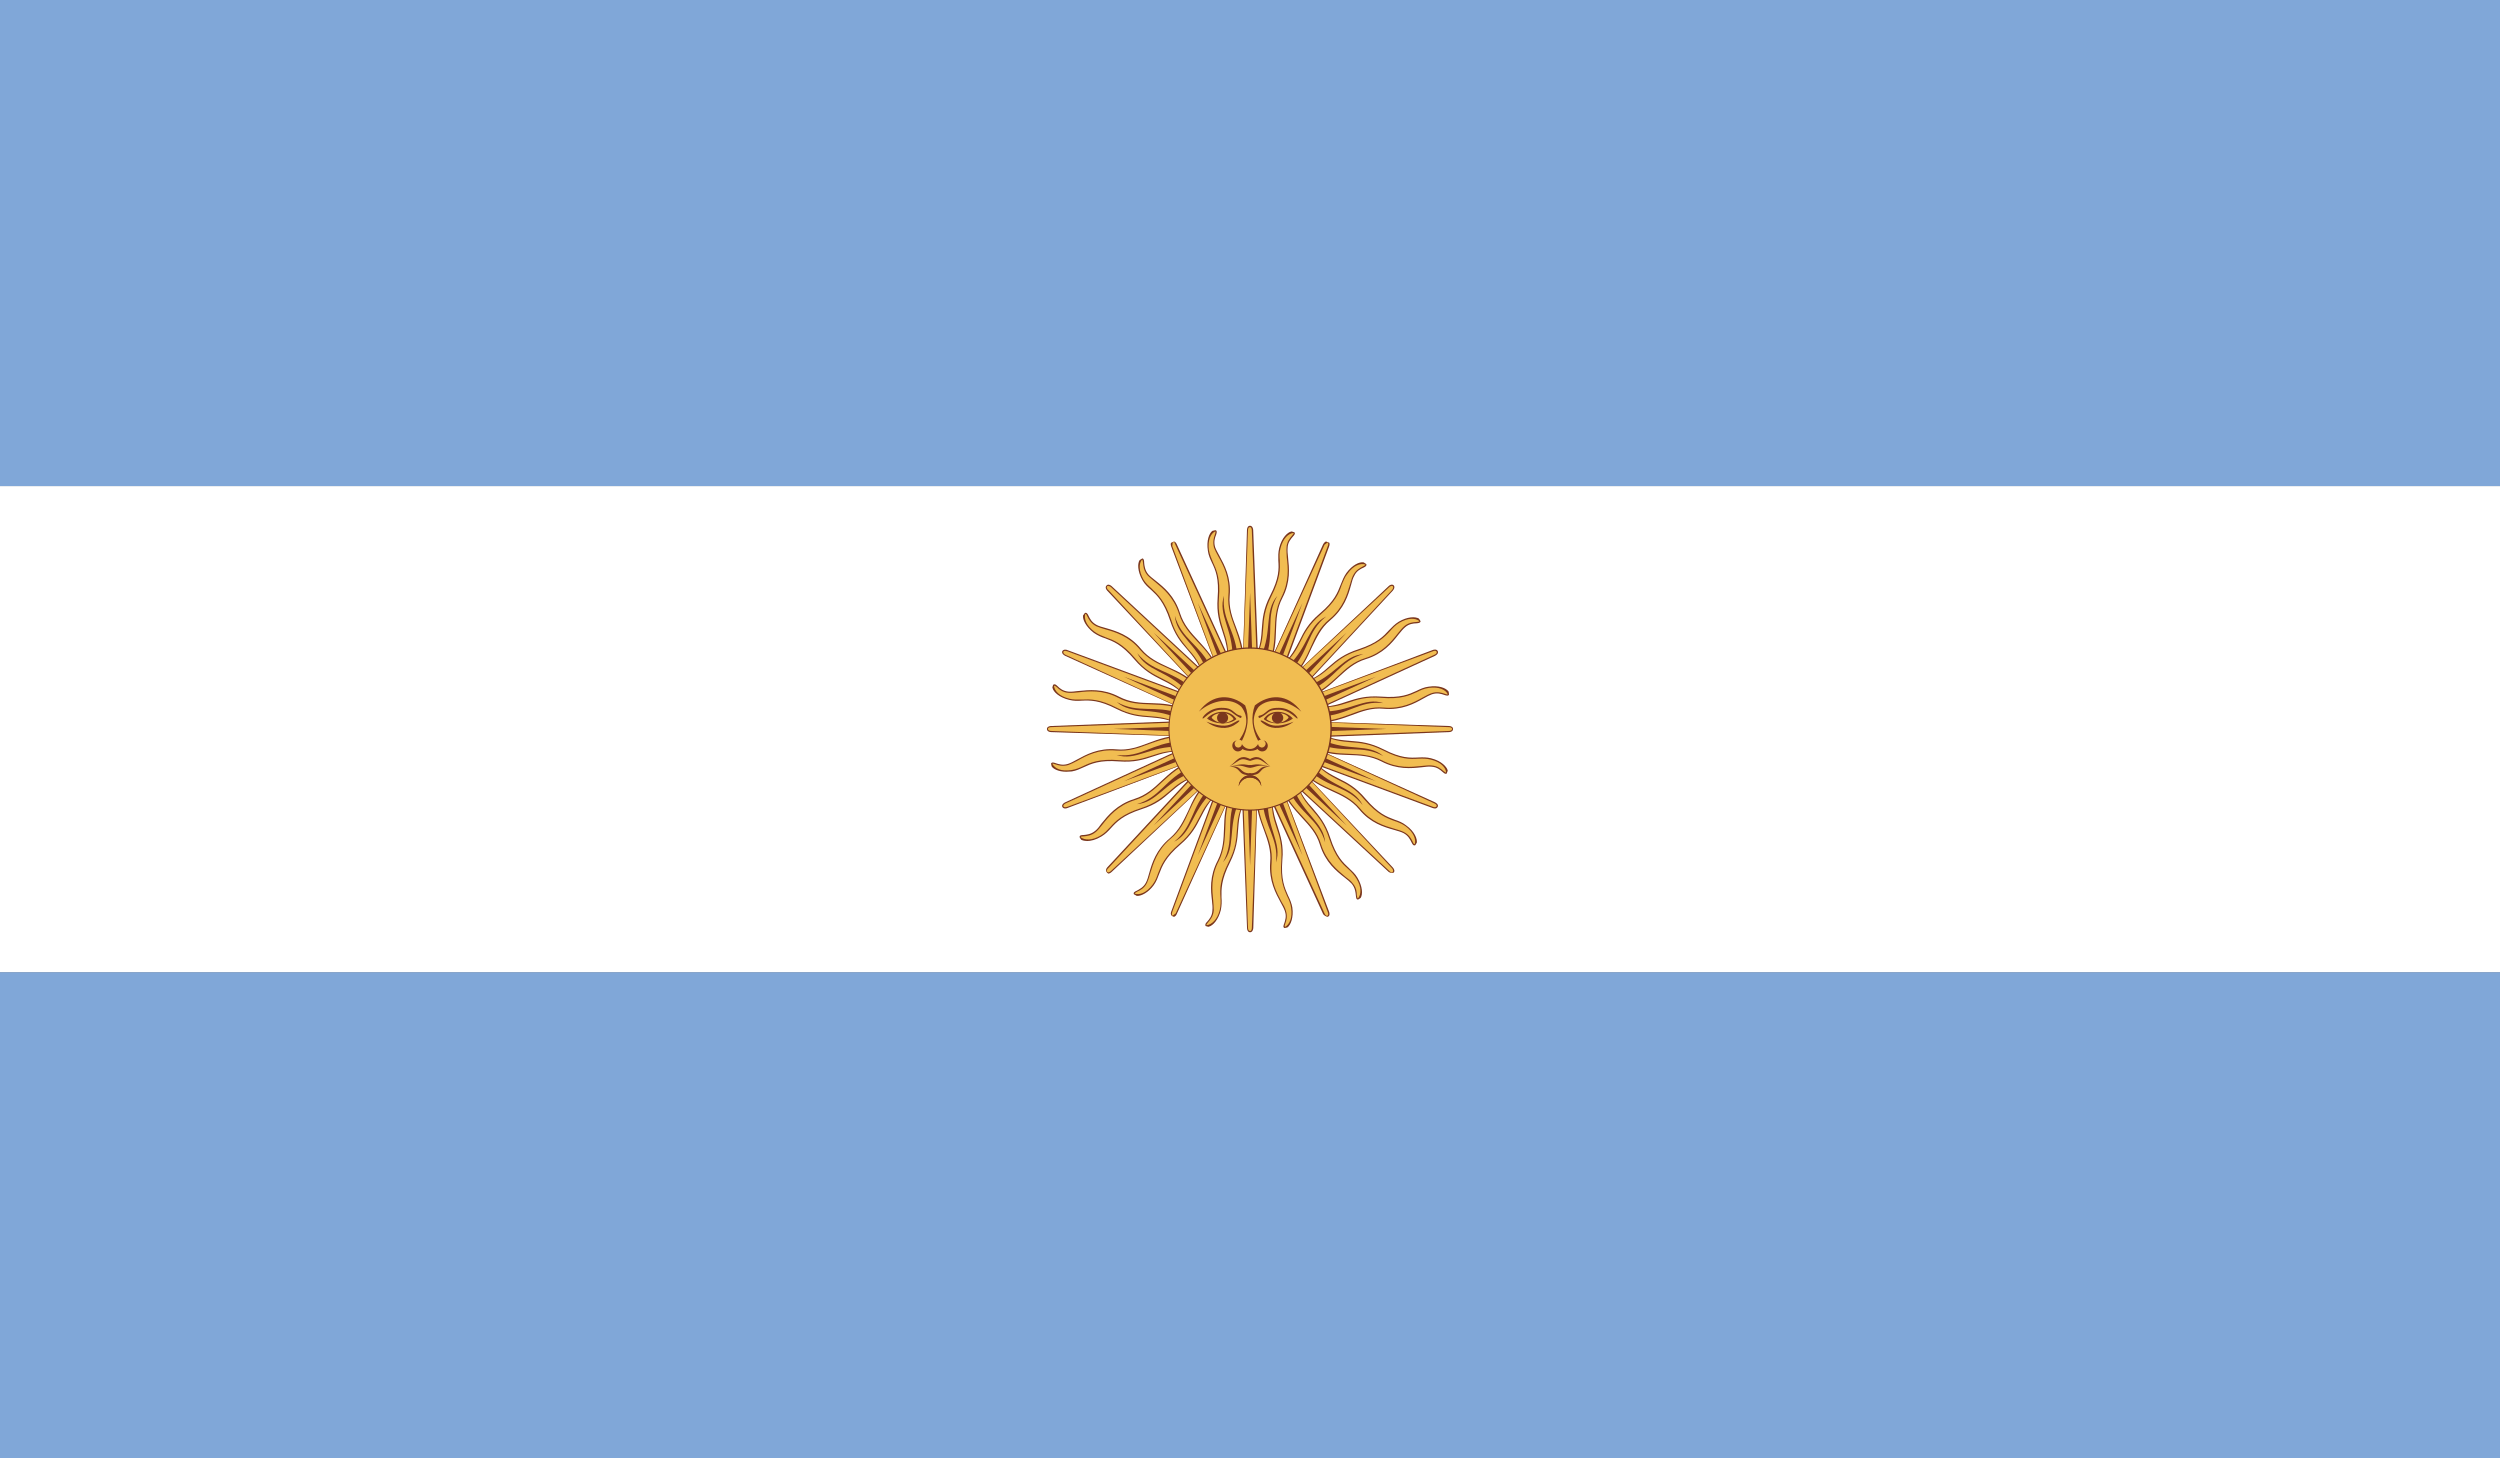 <svg xmlns="http://www.w3.org/2000/svg" xmlns:xlink="http://www.w3.org/1999/xlink" id="uuid-d486f1dd-8a92-4cce-afd8-24645abbd722" viewBox="0 0 76.945 44.883"><rect x="0" y="0" width="76.945" height="44.883" fill="#808080" stroke="none"/><defs><style>.uuid-e08ccaa3-516c-4bbc-850e-317a0c544274{fill:#f1bd51;}.uuid-e08ccaa3-516c-4bbc-850e-317a0c544274,.uuid-3831cead-20c3-40a4-b741-b4dac62c6293,.uuid-ee20e430-9ba0-4f17-a475-0921097133d2,.uuid-1ab6d7e9-6c32-4ff3-a29c-b4cd96229329,.uuid-7384e7f5-5e12-4c4e-bbee-d2d2c03a58dc{stroke-width:0px;}.uuid-3831cead-20c3-40a4-b741-b4dac62c6293{fill:none;}.uuid-ee20e430-9ba0-4f17-a475-0921097133d2{fill:#80a7d8;}.uuid-1ab6d7e9-6c32-4ff3-a29c-b4cd96229329{fill:#fff;}.uuid-7384e7f5-5e12-4c4e-bbee-d2d2c03a58dc{fill:#7a361d;}.uuid-7d5561c5-f142-4f00-97ab-bc0cb18d01c4{clip-path:url(#uuid-81ebbe25-8bbc-46a5-b8c3-d60cd40dd9fd);}.uuid-cf5a1f33-7851-49c8-831d-799b1794f8fb{clip-path:url(#uuid-ab7a890c-8739-4a47-a365-299bf0fa2a5a);}</style><clipPath id="uuid-ab7a890c-8739-4a47-a365-299bf0fa2a5a"><rect class="uuid-3831cead-20c3-40a4-b741-b4dac62c6293" width="76.945" height="44.883"></rect></clipPath><clipPath id="uuid-81ebbe25-8bbc-46a5-b8c3-d60cd40dd9fd"><rect class="uuid-3831cead-20c3-40a4-b741-b4dac62c6293" width="76.945" height="44.883"></rect></clipPath></defs><g id="uuid-87c19a48-b41c-42eb-a76e-209f4e431d7a"><g id="uuid-cb6dfa63-fef4-4fb3-8e75-7ef867e75a80"><g class="uuid-cf5a1f33-7851-49c8-831d-799b1794f8fb"><rect class="uuid-1ab6d7e9-6c32-4ff3-a29c-b4cd96229329" y="14.961" width="76.945" height="14.963"></rect><rect class="uuid-ee20e430-9ba0-4f17-a475-0921097133d2" width="76.945" height="14.961"></rect><rect class="uuid-ee20e430-9ba0-4f17-a475-0921097133d2" y="29.924" width="76.945" height="14.959"></rect><g class="uuid-7d5561c5-f142-4f00-97ab-bc0cb18d01c4"><path class="uuid-e08ccaa3-516c-4bbc-850e-317a0c544274" d="m38.166,22.435l.233,6.126s0,.114.076.114c.071,0,.071-.114.071-.114l.233-6.126h-.614Z"></path><path class="uuid-7384e7f5-5e12-4c4e-bbee-d2d2c03a58dc" d="m38.475,28.693c-.076,0-.094-.09-.094-.132l-.233-6.119.04-.007.224,6.126s0,.094.063.094c.054,0,.054-.094.054-.094l.233-6.126-.188,6.126c0,.042-.027.132-.098.132h0Z"></path><polygon class="uuid-7384e7f5-5e12-4c4e-bbee-d2d2c03a58dc" points="38.323 22.435 38.475 26.642 38.623 22.435 38.323 22.435"></polygon><path class="uuid-e08ccaa3-516c-4bbc-850e-317a0c544274" d="m37.897,24.416c-.349.77-.058,1.399-.399,2.071-.358.671-.139,1.224-.157,1.536-.027.309-.273.396-.215.468.067.07.331-.07.43-.484.103-.41-.139-.645.273-1.469.425-.826.094-1.198.519-1.934l-.452-.188Z"></path><path class="uuid-7384e7f5-5e12-4c4e-bbee-d2d2c03a58dc" d="m37.194,28.525l-.085-.022c-.031-.045,0-.09.049-.139.058-.067.152-.17.157-.345.009-.083,0-.181-.013-.298-.036-.313-.085-.743.179-1.24.17-.336.179-.654.192-.992.009-.338.027-.69.21-1.079l.031.013c-.175.383-.193.732-.202,1.068-.013.338-.031.667-.197,1.003-.26.486-.206.918-.175,1.227.009.117.018.215.018.302-.018.186-.112.291-.174.365-.045.051-.058.069-.045.089.152-.02.327-.168.403-.475.031-.134.031-.253.022-.381-.018-.258-.022-.544.255-1.093.21-.407.233-.703.251-.988.018-.295.045-.575.26-.949-.184.387-.202.66-.224.949-.018.287-.045.593-.251,1.003-.273.542-.264.826-.26,1.073.009.134.009.253-.022.399-.076.298-.242.475-.367.506l-.013.002h0Z"></path><path class="uuid-7384e7f5-5e12-4c4e-bbee-d2d2c03a58dc" d="m38,24.611c-.278.768.009,1.274-.358,1.928.407-.468.139-1.068.488-1.863l-.13-.065Z"></path><path class="uuid-e08ccaa3-516c-4bbc-850e-317a0c544274" d="m38.779,22.435l-.233-6.115s0-.112-.071-.112c-.076,0-.076.112-.076.112l-.233,6.115h.614Z"></path><path class="uuid-7384e7f5-5e12-4c4e-bbee-d2d2c03a58dc" d="m38.761,22.441l-.233-6.119s0-.099-.054-.099c-.063,0-.063.096-.063.096l-.224,6.121.192-6.121c0-.049.018-.137.094-.137.071,0,.098.087.098.137l.233,6.115-.045.007h0Z"></path><polygon class="uuid-7384e7f5-5e12-4c4e-bbee-d2d2c03a58dc" points="38.623 22.435 38.475 18.241 38.323 22.435 38.623 22.435"></polygon><path class="uuid-e08ccaa3-516c-4bbc-850e-317a0c544274" d="m39.052,20.46c.349-.766.049-1.395.399-2.069.358-.674.134-1.227.152-1.534.027-.307.282-.394.215-.468-.058-.07-.322.074-.43.479-.103.41.148.647-.278,1.473-.421.822-.081,1.193-.506,1.932l.448.186Z"></path><path class="uuid-7384e7f5-5e12-4c4e-bbee-d2d2c03a58dc" d="m39.07,20.469l-.031-.013c.17-.381.179-.728.197-1.064.009-.345.027-.669.202-1.01.246-.486.206-.904.166-1.22,0-.119-.018-.224-.009-.304.009-.19.107-.295.166-.367.049-.054.058-.074.049-.087-.148.011-.322.161-.399.47-.04.141-.031.26-.022.383.009.258.022.542-.26,1.093-.206.407-.233.705-.251.992-.022.293-.04.569-.255.94.175-.385.197-.658.215-.947.022-.289.04-.584.255-1.003.278-.535.269-.822.251-1.075,0-.123-.009-.248.027-.388.081-.331.264-.488.372-.51l.009-.002.085.025c.04.04,0,.085-.045.134-.054.067-.157.17-.161.343-.009.085,0,.186.013.3.031.32.085.748-.174,1.243-.175.331-.184.654-.197.992-.009.338-.027.692-.202,1.077h0Z"></path><path class="uuid-7384e7f5-5e12-4c4e-bbee-d2d2c03a58dc" d="m38.954,20.265c.282-.763-.018-1.274.358-1.923-.407.466-.148,1.066-.497,1.856l.139.067Z"></path><path class="uuid-e08ccaa3-516c-4bbc-850e-317a0c544274" d="m38.475,22.132l-6.122.226s-.116,0-.116.076c0,.083.116.083.116.083l6.122.228v-.614Z"></path><path class="uuid-7384e7f5-5e12-4c4e-bbee-d2d2c03a58dc" d="m38.479,22.728l-6.126-.195c-.04,0-.13-.018-.13-.098,0-.07.09-.09.13-.09l6.122-.231.004.038-6.126.228s-.098,0-.098.054c0,.063.098.063.098.063l6.126.231h0Z"></path><polygon class="uuid-7384e7f5-5e12-4c4e-bbee-d2d2c03a58dc" points="38.475 22.285 34.274 22.435 38.475 22.591 38.475 22.285"></polygon><path class="uuid-e08ccaa3-516c-4bbc-850e-317a0c544274" d="m36.496,21.862c-.766-.354-1.397-.054-2.064-.403-.681-.349-1.231-.13-1.545-.152-.305-.027-.39-.28-.466-.213-.067.06.076.325.484.428.412.105.645-.139,1.469.28.824.428,1.2.09,1.939.513l.184-.452Z"></path><path class="uuid-7384e7f5-5e12-4c4e-bbee-d2d2c03a58dc" d="m36.321,22.294c-.385-.172-.667-.195-.949-.219-.291-.02-.591-.043-1.007-.255-.537-.275-.819-.266-1.07-.255-.134.009-.251.011-.39-.025-.309-.076-.484-.244-.511-.367l-.004-.013.022-.081c.054-.043.094,0,.143.045.058.06.166.152.341.164.071.007.183-.007.291-.02.318-.031.757-.083,1.254.175.336.175.649.19.99.199.341.009.681.025,1.075.202l-.009.038c-.394-.177-.734-.188-1.066-.202-.349-.013-.671-.02-1.012-.202-.483-.253-.913-.206-1.222-.17-.117.013-.219.022-.309.016-.184-.013-.291-.107-.358-.172-.049-.04-.071-.056-.09-.04.018.15.157.316.475.394.13.031.246.029.381.025.251-.011.542-.025,1.088.258.407.21.708.231.99.253.291.022.573.043.949.255h0Z"></path><path class="uuid-7384e7f5-5e12-4c4e-bbee-d2d2c03a58dc" d="m36.303,21.956c-.766-.269-1.272.018-1.93-.349.466.41,1.075.139,1.863.495l.067-.146Z"></path><path class="uuid-e08ccaa3-516c-4bbc-850e-317a0c544274" d="m38.475,22.746l6.121-.228s.112,0,.112-.083c0-.076-.112-.076-.112-.076l-6.121-.226v.614Z"></path><path class="uuid-7384e7f5-5e12-4c4e-bbee-d2d2c03a58dc" d="m38.479,22.768l-.004-.04,6.121-.231s.094,0,.094-.063c0-.054-.094-.054-.094-.054l-6.121-.228,6.121.193c.04,0,.125.02.125.09,0,.081-.085.098-.125.098l-6.117.235h0Z"></path><polygon class="uuid-7384e7f5-5e12-4c4e-bbee-d2d2c03a58dc" points="38.475 22.591 42.675 22.435 38.475 22.285 38.475 22.591"></polygon><path class="uuid-e08ccaa3-516c-4bbc-850e-317a0c544274" d="m40.45,23.017c.775.351,1.406.049,2.078.403.667.354,1.222.13,1.532.157.304.022.39.273.466.208.072-.063-.076-.327-.483-.43-.407-.101-.649.146-1.464-.277-.828-.423-1.205-.085-1.934-.511l-.193.45Z"></path><path class="uuid-7384e7f5-5e12-4c4e-bbee-d2d2c03a58dc" d="m44.498,23.816c-.031,0-.067-.027-.099-.058-.067-.06-.166-.15-.34-.161-.085-.009-.184.002-.3.018-.322.034-.748.078-1.24-.179-.34-.175-.654-.186-.999-.199-.341-.009-.69-.025-1.079-.204l.018-.034c.381.174.721.188,1.061.202.345.013.667.027,1.016.202.484.255.905.206,1.214.172.125-.011.224-.025.309-.016.184.013.291.105.363.168.058.049.076.054.085.047-.009-.148-.157-.318-.466-.394-.139-.036-.255-.034-.381-.029-.26.016-.542.029-1.093-.255-.412-.208-.703-.231-.985-.251-.295-.025-.573-.045-.949-.262.381.179.654.197.949.222.282.022.582.047,1.003.26.533.275.815.262,1.075.248.125-.005.246-.011.39.027.322.081.479.266.506.369v.011l-.027.081c-.005.013-.013.016-.031.016h0Z"></path><path class="uuid-7384e7f5-5e12-4c4e-bbee-d2d2c03a58dc" d="m40.642,22.918c.77.278,1.281-.009,1.934.354-.466-.405-1.07-.137-1.863-.492l-.071.139Z"></path><path class="uuid-e08ccaa3-516c-4bbc-850e-317a0c544274" d="m38.255,22.222l-4.165,4.491s-.076.081-.022.137c.049.049.13-.031.13-.031l4.491-4.165-.434-.432Z"></path><path class="uuid-7384e7f5-5e12-4c4e-bbee-d2d2c03a58dc" d="m34.109,26.888c-.107-.078-.058-.159-.031-.19l4.165-4.487.031.025-4.165,4.489c-.009,0-.067.069-.031.107.04.047.117-.027.117-.027l4.487-4.16-4.465,4.189s-.049.052-.107.054h0Z"></path><polygon class="uuid-7384e7f5-5e12-4c4e-bbee-d2d2c03a58dc" points="38.363 22.329 35.506 25.408 38.587 22.547 38.363 22.329"></polygon><path class="uuid-e08ccaa3-516c-4bbc-850e-317a0c544274" d="m36.666,23.429c-.797.293-1.03.956-1.742,1.18-.73.231-.963.772-1.196.976-.233.202-.475.083-.483.181,0,.092.282.177.649-.04.354-.212.345-.557,1.227-.84.891-.284.909-.784,1.733-1.001l-.188-.457Z"></path><path class="uuid-7384e7f5-5e12-4c4e-bbee-d2d2c03a58dc" d="m33.451,25.883c-.072,0-.134-.016-.175-.038l-.049-.078c0-.063.058-.065.125-.067.089-.009.224-.018.358-.13.067-.052.125-.13.188-.219.202-.248.475-.591,1.016-.761.358-.112.596-.327.838-.557.251-.233.51-.47.909-.616l.013.034c-.39.145-.645.381-.895.609-.251.235-.484.454-.855.567-.524.166-.801.506-.99.748-.076.094-.134.17-.197.224-.143.123-.287.134-.385.143-.058,0-.09.002-.09.027.125.094.349.105.614-.054.125-.074.202-.161.291-.255.166-.183.367-.401.954-.589.434-.141.658-.336.873-.517.224-.195.434-.376.86-.488-.403.148-.609.323-.833.515-.215.188-.439.383-.891.526-.573.186-.766.394-.936.58-.085.094-.17.183-.295.258-.17.103-.323.141-.448.141h0Z"></path><path class="uuid-7384e7f5-5e12-4c4e-bbee-d2d2c03a58dc" d="m36.594,23.637c-.734.347-.891.909-1.603,1.113.614-.045.847-.658,1.661-.965l-.058-.148Z"></path><path class="uuid-e08ccaa3-516c-4bbc-850e-317a0c544274" d="m38.69,22.654l4.165-4.485s.081-.083.031-.139c-.058-.054-.139.025-.139.025l-4.491,4.167.434.432Z"></path><path class="uuid-7384e7f5-5e12-4c4e-bbee-d2d2c03a58dc" d="m38.703,22.668l-.022-.018,4.165-4.494c0-.002.058-.07.022-.112-.04-.036-.107.025-.107.025l-4.496,4.167,4.473-4.194c.022-.029.107-.076.157-.025.049.056,0,.13-.027.161l-4.165,4.489h0Z"></path><polygon class="uuid-7384e7f5-5e12-4c4e-bbee-d2d2c03a58dc" points="38.587 22.547 41.448 19.47 38.363 22.329 38.587 22.547"></polygon><path class="uuid-e08ccaa3-516c-4bbc-850e-317a0c544274" d="m40.284,21.45c.788-.295,1.021-.954,1.746-1.18.721-.226.963-.774,1.196-.976.233-.2.475-.081.475-.179.009-.094-.273-.181-.64.038-.367.217-.358.555-1.236.842-.882.284-.909.786-1.724,1.008l.184.448Z"></path><path class="uuid-7384e7f5-5e12-4c4e-bbee-d2d2c03a58dc" d="m40.284,21.467l-.009-.034c.394-.146.64-.385.891-.611.246-.235.488-.457.864-.571.515-.161.788-.495.981-.743.076-.094.139-.172.206-.231.134-.118.282-.128.376-.134.067-.004.089-.009.089-.029-.116-.094-.34-.107-.613.054-.117.069-.202.161-.282.251-.175.19-.376.401-.958.598-.439.137-.663.325-.882.513-.224.193-.43.376-.847.488.399-.143.609-.325.824-.517.215-.188.448-.378.9-.522.573-.19.761-.401.927-.582.094-.096.175-.184.3-.262.269-.159.506-.161.618-.098l.054.083c-.009.054-.063.058-.13.065-.085.002-.224.011-.349.123-.067.056-.125.132-.202.224-.197.253-.475.593-1.003.754-.367.112-.6.336-.851.564-.246.231-.506.47-.905.618h0Z"></path><path class="uuid-7384e7f5-5e12-4c4e-bbee-d2d2c03a58dc" d="m40.351,21.241c.739-.349.895-.911,1.612-1.108-.613.04-.855.654-1.661.96l.049.148Z"></path><path class="uuid-e08ccaa3-516c-4bbc-850e-317a0c544274" d="m38.69,22.222l-4.491-4.167s-.081-.078-.13-.025c-.054.056.022.139.022.139l4.165,4.485.434-.432Z"></path><path class="uuid-7384e7f5-5e12-4c4e-bbee-d2d2c03a58dc" d="m38.273,22.65l-4.196-4.471c-.027-.031-.076-.105-.018-.159.049-.054.125-.007.157.022l4.487,4.167-.022.027-4.487-4.165s-.076-.063-.117-.027c-.036.043.022.11.031.11l4.165,4.496h0Z"></path><polygon class="uuid-7384e7f5-5e12-4c4e-bbee-d2d2c03a58dc" points="38.587 22.329 35.506 19.47 38.363 22.547 38.587 22.329"></polygon><path class="uuid-e08ccaa3-516c-4bbc-850e-317a0c544274" d="m37.481,20.634c-.287-.795-.945-1.025-1.178-1.749-.224-.73-.766-.96-.972-1.198-.202-.233-.085-.472-.184-.479-.094-.007-.175.284.031.645.224.361.564.354.851,1.236.282.88.779.909,1.003,1.731l.448-.186Z"></path><path class="uuid-7384e7f5-5e12-4c4e-bbee-d2d2c03a58dc" d="m37.051,20.814c-.152-.401-.323-.607-.515-.831-.193-.217-.381-.448-.524-.887-.192-.58-.399-.77-.582-.94-.098-.085-.193-.168-.264-.293-.166-.289-.152-.528-.094-.618l.085-.058c.049.007.058.065.058.132.009.087.018.224.125.356.054.063.139.128.233.202.246.197.582.466.748,1.003.117.358.331.591.564.842.224.246.466.506.623.904l-.04.013c-.143-.39-.381-.649-.614-.893-.233-.251-.452-.49-.569-.86-.166-.517-.497-.784-.739-.981-.089-.076-.175-.141-.233-.204-.117-.143-.125-.287-.134-.381-.009-.065-.009-.092-.031-.094-.094.117-.107.34.049.618.076.121.166.197.26.284.179.172.399.369.591.954.13.434.331.66.51.88.193.219.376.43.493.851h0Z"></path><path class="uuid-7384e7f5-5e12-4c4e-bbee-d2d2c03a58dc" d="m37.284,20.563c-.358-.737-.922-.891-1.124-1.61.045.614.667.853.967,1.664l.157-.054Z"></path><path class="uuid-e08ccaa3-516c-4bbc-850e-317a0c544274" d="m38.255,22.654l4.491,4.165s.081.081.139.031c.049-.056-.031-.137-.031-.137l-4.165-4.491-.434.432Z"></path><path class="uuid-7384e7f5-5e12-4c4e-bbee-d2d2c03a58dc" d="m42.836,26.863c-.067,0-.099-.029-.099-.031l-4.496-4.16.022-.027,4.496,4.16s.067.074.107.027c.036-.038-.022-.107-.022-.107l-4.165-4.489,4.187,4.462c.036.038.076.112.027.161-.018.004-.031.004-.058.004h0Z"></path><polygon class="uuid-7384e7f5-5e12-4c4e-bbee-d2d2c03a58dc" points="38.363 22.547 41.448 25.408 38.587 22.329 38.363 22.547"></polygon><path class="uuid-e08ccaa3-516c-4bbc-850e-317a0c544274" d="m39.46,24.251c.3.79.958,1.019,1.182,1.746.224.723.77.96.972,1.191.21.237.085.477.184.484.089.002.184-.28-.036-.645-.215-.363-.555-.358-.838-1.234-.291-.887-.793-.913-1.007-1.731l-.457.188Z"></path><path class="uuid-7384e7f5-5e12-4c4e-bbee-d2d2c03a58dc" d="m41.797,27.687c-.058,0-.058-.063-.067-.13-.009-.087-.018-.222-.125-.356-.058-.06-.13-.125-.224-.195-.251-.197-.591-.468-.757-1.007-.107-.358-.332-.593-.564-.844-.224-.248-.466-.504-.618-.9l.036-.016c.152.392.381.645.613.891.233.255.461.49.569.86.166.524.506.79.743.99.094.072.179.132.228.202.121.139.13.282.13.374.009.074.018.094.036.094.098-.119.117-.34-.049-.611-.076-.121-.157-.204-.251-.291-.193-.17-.399-.367-.591-.949-.139-.437-.331-.66-.524-.882-.188-.222-.372-.432-.479-.849.139.399.313.607.515.828.179.217.381.443.524.891.184.573.399.766.578.934.094.09.188.17.26.295.161.273.166.511.098.62l-.081.052h0Z"></path><path class="uuid-7384e7f5-5e12-4c4e-bbee-d2d2c03a58dc" d="m39.67,24.316c.345.737.914.889,1.115,1.61-.045-.618-.658-.853-.967-1.659l-.148.049Z"></path><path class="uuid-e08ccaa3-516c-4bbc-850e-317a0c544274" d="m38.188,22.321l-2.127,5.745s-.04.105.027.132c.072.031.117-.074.117-.074l2.548-5.566-.564-.237Z"></path><path class="uuid-7384e7f5-5e12-4c4e-bbee-d2d2c03a58dc" d="m36.137,28.218c-.125-.031-.107-.116-.089-.161l2.122-5.743.036.016-2.127,5.741c0,.002-.031.092.013.112l.094-.07,2.553-5.564-2.521,5.584s-.022.063-.081.085h0Z"></path><polygon class="uuid-7384e7f5-5e12-4c4e-bbee-d2d2c03a58dc" points="38.34 22.381 36.867 26.322 38.614 22.497 38.34 22.381"></polygon><path class="uuid-e08ccaa3-516c-4bbc-850e-317a0c544274" d="m37.185,24.047c-.618.576-.582,1.27-1.165,1.758-.582.488-.591,1.084-.734,1.359-.139.275-.403.26-.372.349.031.09.332.058.582-.28.246-.338.117-.654.824-1.254.703-.598.533-1.068,1.205-1.587l-.34-.345Z"></path><path class="uuid-7384e7f5-5e12-4c4e-bbee-d2d2c03a58dc" d="m35.013,27.573c-.013,0-.022,0-.031-.002l-.085-.051c-.022-.054.036-.081.094-.107.081-.047.206-.103.282-.255.04-.078.067-.177.098-.289.085-.302.21-.717.64-1.075.282-.242.417-.537.564-.844.134-.309.282-.625.591-.918l.027.029c-.3.284-.452.6-.591.9-.143.318-.278.611-.573.855-.417.354-.533.761-.627,1.064-.031.118-.063.217-.099.293-.081.166-.215.231-.3.269-.058.031-.081.045-.072.065.148.045.354-.029.546-.284.085-.114.125-.224.166-.343.094-.242.193-.511.658-.911.349-.295.479-.56.614-.817.134-.262.26-.511.6-.773-.313.284-.43.531-.564.786-.134.262-.269.528-.627.833-.457.392-.555.66-.645.893-.045.121-.085.237-.17.354-.17.231-.381.329-.497.329h0Z"></path><path class="uuid-7384e7f5-5e12-4c4e-bbee-d2d2c03a58dc" d="m37.203,24.266c-.551.6-.475,1.18-1.066,1.641.555-.273.537-.936,1.164-1.525l-.098-.117Z"></path><path class="uuid-e08ccaa3-516c-4bbc-850e-317a0c544274" d="m38.752,22.558l2.14-5.743s.04-.103-.036-.132c-.067-.031-.107.074-.107.074l-2.561,5.564.564.237Z"></path><path class="uuid-7384e7f5-5e12-4c4e-bbee-d2d2c03a58dc" d="m38.779,22.56l-.04-.011,2.127-5.743s.04-.085-.009-.107l-.089.065-2.561,5.566,2.517-5.58s.036-.065.085-.085l.107.042c.018.049-.009.11-.009.114l-2.127,5.739h0Z"></path><polygon class="uuid-7384e7f5-5e12-4c4e-bbee-d2d2c03a58dc" points="38.614 22.497 40.087 18.559 38.34 22.381 38.614 22.497"></polygon><path class="uuid-e08ccaa3-516c-4bbc-850e-317a0c544274" d="m39.769,20.834c.614-.578.582-1.274,1.164-1.758.582-.486.587-1.083.721-1.361.152-.275.416-.255.385-.347-.045-.092-.331-.06-.582.275-.26.341-.116.654-.824,1.254s-.542,1.073-1.214,1.59l.349.347Z"></path><path class="uuid-7384e7f5-5e12-4c4e-bbee-d2d2c03a58dc" d="m39.778,20.85l-.027-.027c.309-.287.452-.6.591-.909.139-.313.273-.607.573-.853.425-.349.542-.763.631-1.061.036-.114.058-.215.099-.289.085-.17.219-.233.295-.273.054-.031.089-.045.081-.065-.157-.043-.367.031-.546.284-.094.112-.125.228-.179.343-.081.244-.188.517-.654.916-.341.293-.484.555-.609.813-.13.262-.255.513-.595.772.304-.287.43-.533.564-.79.125-.26.264-.526.614-.824.466-.392.555-.66.649-.895.049-.125.094-.24.174-.356.184-.248.399-.351.533-.327l.081.056c.018.051-.031.078-.09.107-.085.038-.21.096-.282.253-.045.074-.067.17-.099.284-.085.307-.21.723-.64,1.081-.291.24-.416.533-.569.84-.139.311-.282.629-.596.92h0Z"></path><path class="uuid-7384e7f5-5e12-4c4e-bbee-d2d2c03a58dc" d="m39.751,20.617c.551-.6.475-1.182,1.066-1.643-.56.275-.542.931-1.173,1.527l.107.117Z"></path><path class="uuid-e08ccaa3-516c-4bbc-850e-317a0c544274" d="m38.587,22.157l-5.741-2.129s-.103-.045-.134.025c-.022.074.085.117.085.117l5.562,2.553.228-.564Z"></path><path class="uuid-7384e7f5-5e12-4c4e-bbee-d2d2c03a58dc" d="m38.363,22.708l-5.575-2.521c-.045-.022-.117-.071-.094-.143.036-.065.125-.054.161-.034l5.741,2.127-.009.036-5.741-2.129c-.009,0-.094-.036-.117.016-.018.056.067.094.067.094l5.566,2.555h0Z"></path><polygon class="uuid-7384e7f5-5e12-4c4e-bbee-d2d2c03a58dc" points="38.529 22.3 34.588 20.827 38.412 22.582 38.529 22.3"></polygon><path class="uuid-e08ccaa3-516c-4bbc-850e-317a0c544274" d="m36.867,21.149c-.573-.623-1.272-.582-1.76-1.167-.483-.58-1.075-.591-1.357-.728-.273-.141-.255-.405-.349-.376-.09.029-.067.329.282.582.331.253.649.117,1.249.819.605.71,1.07.54,1.594,1.209l.341-.341Z"></path><path class="uuid-7384e7f5-5e12-4c4e-bbee-d2d2c03a58dc" d="m36.536,21.481c-.291-.316-.533-.437-.793-.564-.264-.134-.528-.269-.829-.623-.39-.459-.658-.558-.891-.645-.125-.04-.233-.087-.358-.172-.246-.188-.349-.41-.331-.535l.058-.076c.049-.022.085.027.112.09.04.081.099.204.255.282.067.036.166.063.273.092.309.09.734.21,1.088.645.242.287.533.419.842.562.313.139.631.287.922.6l-.031.027c-.287-.307-.6-.454-.9-.596-.327-.143-.613-.28-.864-.569-.349-.425-.766-.544-1.066-.629-.117-.034-.206-.063-.282-.096-.166-.087-.233-.215-.273-.298-.027-.06-.04-.09-.067-.078-.04.146.031.358.291.549.117.083.224.123.341.168.242.087.515.186.913.656.291.352.56.481.815.611.269.134.515.26.775.6h0Z"></path><path class="uuid-7384e7f5-5e12-4c4e-bbee-d2d2c03a58dc" d="m36.652,21.163c-.604-.542-1.187-.477-1.648-1.059.273.553.931.533,1.532,1.167l.116-.107Z"></path><path class="uuid-e08ccaa3-516c-4bbc-850e-317a0c544274" d="m38.358,22.721l5.741,2.129s.099.047.134-.027c.031-.072-.076-.112-.076-.112l-5.571-2.555-.228.564Z"></path><path class="uuid-7384e7f5-5e12-4c4e-bbee-d2d2c03a58dc" d="m44.166,24.884c-.031,0-.049-.009-.076-.016l-5.741-2.127.013-.034,5.745,2.127s.081.034.107-.018c.027-.049-.067-.089-.067-.089l-5.566-2.555,5.584,2.521c.04.02.117.072.085.137-.018.04-.054.054-.085.054h0Z"></path><polygon class="uuid-7384e7f5-5e12-4c4e-bbee-d2d2c03a58dc" points="38.412 22.582 42.353 24.047 38.529 22.3 38.412 22.582"></polygon><path class="uuid-e08ccaa3-516c-4bbc-850e-317a0c544274" d="m40.078,23.731c.582.62,1.281.582,1.76,1.164.488.584,1.079.591,1.357.728.282.143.255.407.358.376.081-.031.054-.332-.287-.584-.34-.251-.645-.11-1.245-.815-.609-.708-1.079-.539-1.594-1.214l-.349.345Z"></path><path class="uuid-7384e7f5-5e12-4c4e-bbee-d2d2c03a58dc" d="m43.535,26.021c-.045,0-.067-.049-.094-.101-.04-.081-.099-.202-.246-.28-.076-.038-.175-.065-.291-.099-.3-.085-.725-.206-1.075-.636-.237-.287-.542-.423-.846-.562-.309-.143-.631-.291-.913-.598l.022-.027c.282.307.6.448.909.591.313.141.605.276.855.569.349.425.766.542,1.061.629.116.034.21.06.287.099.166.083.233.212.273.295.031.069.04.083.067.076.04-.141-.027-.356-.287-.549-.117-.081-.224-.123-.349-.164-.237-.087-.506-.188-.914-.656-.287-.349-.555-.483-.815-.611-.255-.134-.506-.26-.761-.602.282.313.524.434.788.569.26.128.524.264.824.62.39.459.654.555.896.645.125.043.233.081.349.172.278.199.349.432.331.535l-.049.078c-.005.002-.013.004-.022.004h0Z"></path><path class="uuid-7384e7f5-5e12-4c4e-bbee-d2d2c03a58dc" d="m40.302,23.715c.596.546,1.178.472,1.639,1.066-.278-.555-.931-.542-1.523-1.169l-.117.103Z"></path><path class="uuid-e08ccaa3-516c-4bbc-850e-317a0c544274" d="m38.358,22.157l-5.562,2.555s-.107.04-.085.112c.031.074.134.027.134.027l5.741-2.129-.228-.564Z"></path><path class="uuid-7384e7f5-5e12-4c4e-bbee-d2d2c03a58dc" d="m32.788,24.884c-.036,0-.076-.013-.094-.054-.022-.065.049-.119.094-.137l5.562-2.555.013.034-5.566,2.555s-.085.04-.067.089c.022.054.107.018.117.018l5.741-2.127-5.732,2.161c-.018.007-.045.016-.067.016h0Z"></path><polygon class="uuid-7384e7f5-5e12-4c4e-bbee-d2d2c03a58dc" points="38.412 22.3 34.588 24.047 38.529 22.582 38.412 22.3"></polygon><path class="uuid-e08ccaa3-516c-4bbc-850e-317a0c544274" d="m36.428,22.663c-.847-.031-1.312.488-2.073.421-.752-.067-1.178.345-1.469.443-.3.099-.475-.107-.515-.016-.049.083.193.273.605.21.417-.06.551-.378,1.464-.307.922.076,1.142-.378,1.988-.264v-.488Z"></path><path class="uuid-7384e7f5-5e12-4c4e-bbee-d2d2c03a58dc" d="m32.819,23.753c-.246,0-.399-.09-.448-.159l-.022-.094c.031-.051.081-.031.148-.009.085.029.215.072.372.02.085-.025.175-.076.278-.132.282-.152.654-.363,1.209-.316.376.038.685-.078.999-.197.318-.117.64-.24,1.075-.222v.038c-.408-.018-.748.105-1.066.217-.313.121-.622.231-1.007.202-.537-.049-.923.157-1.196.313-.099.054-.193.099-.273.13-.175.054-.314.013-.399-.018-.076-.027-.094-.027-.098-.013.076.139.264.237.587.188.134-.02.251-.07.358-.121.233-.11.492-.231,1.106-.184.457.04.739-.054,1.017-.143.282-.092.546-.179.972-.123-.443-.022-.685.07-.963.159-.278.092-.56.181-1.026.146-.605-.049-.864.076-1.088.179-.117.054-.224.105-.367.13-.058.002-.117.009-.166.009h0Z"></path><path class="uuid-7384e7f5-5e12-4c4e-bbee-d2d2c03a58dc" d="m36.285,22.824c-.815.043-1.169.504-1.921.412.591.199,1.039-.278,1.912-.251l.009-.161Z"></path><path class="uuid-e08ccaa3-516c-4bbc-850e-317a0c544274" d="m38.587,22.721l5.571-2.553s.107-.043.076-.117c-.036-.07-.134-.025-.134-.025l-5.741,2.129.228.564Z"></path><path class="uuid-7384e7f5-5e12-4c4e-bbee-d2d2c03a58dc" d="m38.596,22.741l-.013-.034,5.566-2.555s.094-.038.067-.094c-.027-.051-.107-.016-.107-.016l-5.745,2.129,5.727-2.163c.045-.02.134-.031.161.034.031.072-.045.121-.085.143l-5.571,2.555h0Z"></path><polygon class="uuid-7384e7f5-5e12-4c4e-bbee-d2d2c03a58dc" points="38.529 22.582 42.353 20.827 38.412 22.3 38.529 22.582"></polygon><path class="uuid-e08ccaa3-516c-4bbc-850e-317a0c544274" d="m40.526,22.215c.837.034,1.312-.49,2.069-.419.757.067,1.182-.349,1.469-.446.3-.092.475.105.519.018.04-.083-.193-.275-.618-.215-.412.067-.537.381-1.46.307-.923-.074-1.142.376-1.979.264v.49Z"></path><path class="uuid-7384e7f5-5e12-4c4e-bbee-d2d2c03a58dc" d="m40.597,22.235h-.071v-.038c.416.013.739-.103,1.057-.222.323-.121.631-.231,1.012-.197.542.047.923-.159,1.196-.313.103-.058.193-.105.273-.132.179-.058.309-.011.403.02.063.025.09.029.09.009-.067-.132-.264-.233-.582-.19-.143.022-.251.07-.358.125-.242.11-.497.231-1.11.181-.452-.038-.743.056-1.008.148-.282.09-.551.175-.972.121.421.02.681-.07.954-.161.273-.087.56-.179,1.026-.146.604.049.864-.072,1.088-.175.117-.058.233-.112.372-.13.318-.049.542.042.618.15l.013.094c-.022.049-.081.031-.148.009-.085-.029-.206-.074-.376-.02-.072.027-.166.072-.264.13-.282.159-.658.365-1.222.316-.372-.036-.671.081-.99.199-.3.11-.605.222-.999.222h0Z"></path><path class="uuid-7384e7f5-5e12-4c4e-bbee-d2d2c03a58dc" d="m40.669,22.05c.81-.036,1.169-.497,1.907-.41-.582-.199-1.039.284-1.903.258l-.004.152Z"></path><path class="uuid-e08ccaa3-516c-4bbc-850e-317a0c544274" d="m38.752,22.321l-2.548-5.564s-.045-.105-.117-.074c-.067.029-.027.132-.027.132l2.127,5.743.564-.237Z"></path><path class="uuid-7384e7f5-5e12-4c4e-bbee-d2d2c03a58dc" d="m38.206,22.549l-2.158-5.727c0-.004-.027-.065-.009-.112l.098-.045c.058.02.081.085.081.085l2.553,5.564-.031.016-2.602-5.647-.045.016-.013.107,2.127,5.743h0Z"></path><polygon class="uuid-7384e7f5-5e12-4c4e-bbee-d2d2c03a58dc" points="38.614 22.381 36.867 18.559 38.34 22.497 38.614 22.381"></polygon><path class="uuid-e08ccaa3-516c-4bbc-850e-317a0c544274" d="m38.255,20.393c.031-.849-.488-1.314-.425-2.069.067-.757-.349-1.184-.448-1.478-.09-.295.107-.466.027-.511-.094-.04-.282.19-.215.607.063.421.381.542.304,1.466-.072.925.376,1.137.269,1.982l.488.002Z"></path><path class="uuid-7384e7f5-5e12-4c4e-bbee-d2d2c03a58dc" d="m38.273,20.393h-.04c.013-.419-.107-.744-.219-1.059-.121-.325-.237-.627-.206-1.012.049-.548-.157-.92-.309-1.193-.058-.107-.107-.197-.134-.271-.049-.181-.005-.316.027-.405.018-.065.027-.09.009-.099-.143.072-.233.271-.193.584.027.141.076.248.125.365.107.233.233.492.184,1.106-.036.457.058.739.143,1.01.09.282.179.544.121.972.018-.423-.067-.683-.157-.961-.09-.275-.184-.56-.148-1.023.049-.604-.067-.862-.175-1.088-.054-.116-.107-.226-.125-.369-.049-.313.04-.537.139-.611l.103-.02c.049.025.031.081.009.148-.036.085-.076.212-.027.376.027.078.081.166.134.269.148.275.363.658.313,1.216-.031.374.076.676.202.996.117.316.237.645.224,1.07h0Z"></path><path class="uuid-7384e7f5-5e12-4c4e-bbee-d2d2c03a58dc" d="m38.09,20.25c-.04-.815-.497-1.173-.417-1.914-.197.584.282,1.041.26,1.907l.157.007Z"></path><path class="uuid-e08ccaa3-516c-4bbc-850e-317a0c544274" d="m38.188,22.558l2.561,5.566s.04.105.107.074c.076-.027.036-.132.036-.132l-2.14-5.745-.564.237Z"></path><path class="uuid-7384e7f5-5e12-4c4e-bbee-d2d2c03a58dc" d="m40.866,28.218c-.107-.022-.143-.085-.143-.085l-2.553-5.568.036-.016,2.561,5.564s.04.094.089.07c.049-.02.009-.11.009-.112l-2.127-5.741,2.167,5.727c.018.045.036.13-.04.161h0Z"></path><polygon class="uuid-7384e7f5-5e12-4c4e-bbee-d2d2c03a58dc" points="38.34 22.497 40.087 26.322 38.614 22.381 38.34 22.497"></polygon><path class="uuid-e08ccaa3-516c-4bbc-850e-317a0c544274" d="m38.699,24.486c-.036.847.488,1.314.421,2.071-.067.752.349,1.178.439,1.48.103.293-.107.466-.013.508.085.043.273-.195.215-.611-.067-.414-.381-.539-.309-1.464.076-.918-.372-1.137-.264-1.977l-.488-.007Z"></path><path class="uuid-7384e7f5-5e12-4c4e-bbee-d2d2c03a58dc" d="m39.536,28.565c-.058-.027-.031-.087-.009-.146.027-.087.076-.215.018-.381-.027-.081-.076-.168-.134-.273-.148-.275-.358-.656-.318-1.214.036-.374-.072-.672-.188-.992-.117-.32-.251-.649-.233-1.075l.04.002c-.013.419.107.746.224,1.059.125.32.233.627.202,1.01-.049.542.157.92.304,1.196.063.103.112.193.134.275.058.177.018.309-.018.403-.022.063-.022.085-.004.099.13-.074.233-.273.183-.593-.018-.137-.067-.244-.125-.36-.099-.231-.224-.49-.175-1.106.031-.457-.058-.734-.152-1.01-.09-.28-.175-.544-.121-.972-.018.423.072.685.161.96.085.276.188.562.143,1.023-.049.605.076.864.174,1.09.058.117.107.226.134.372.04.311-.049.531-.148.611l-.094.02h0Z"></path><path class="uuid-7384e7f5-5e12-4c4e-bbee-d2d2c03a58dc" d="m38.86,24.631c.045.813.502,1.173.412,1.914.197-.589-.278-1.041-.251-1.903l-.161-.011Z"></path><path class="uuid-e08ccaa3-516c-4bbc-850e-317a0c544274" d="m38.475,19.947c1.379,0,2.49,1.113,2.49,2.488,0,1.381-1.111,2.496-2.49,2.496-1.384,0-2.499-1.115-2.499-2.496,0-1.375,1.115-2.488,2.499-2.488h0Z"></path><path class="uuid-7384e7f5-5e12-4c4e-bbee-d2d2c03a58dc" d="m38.475,24.951c-1.388,0-2.512-1.126-2.512-2.517,0-1.379,1.124-2.508,2.512-2.508,1.384,0,2.517,1.129,2.517,2.508,0,1.39-1.133,2.517-2.517,2.517h0Zm0-4.986c-1.366,0-2.481,1.111-2.481,2.47,0,1.37,1.115,2.481,2.481,2.481,1.37,0,2.472-1.111,2.472-2.481,0-1.359-1.102-2.47-2.472-2.47h0Z"></path><path class="uuid-7384e7f5-5e12-4c4e-bbee-d2d2c03a58dc" d="m40.051,21.902c-.448-.381-.999-.441-1.312-.148-.219.291-.202.647.067,1.014-.027,0-.067.02-.085.031-.193-.365-.224-.746-.099-1.088.43-.345,1.008-.383,1.429.19h0Z"></path><path class="uuid-7384e7f5-5e12-4c4e-bbee-d2d2c03a58dc" d="m39.361,21.785c-.26,0-.309.06-.425.154-.117.098-.174.076-.197.098-.018.016,0,.076.04.056.04-.022.117-.056.233-.154.107-.094.233-.094.349-.094.34,0,.533.287.573.269.036-.02-.197-.329-.573-.329h0Z"></path><path class="uuid-7384e7f5-5e12-4c4e-bbee-d2d2c03a58dc" d="m39.791,22.114c-.237-.269-.703-.289-.895.018h.076c.192-.306.658-.177.689-.038v.038l.13-.018Z"></path><path class="uuid-7384e7f5-5e12-4c4e-bbee-d2d2c03a58dc" d="m39.321,21.92c.09,0,.175.081.175.174,0,.094-.085.172-.175.172-.094,0-.175-.078-.175-.172,0-.094.081-.174.175-.174h0Z"></path><path class="uuid-7384e7f5-5e12-4c4e-bbee-d2d2c03a58dc" d="m38.896,22.132c.192.17.618.193.895-.018l-.13-.02c-.192.208-.497.191-.689.038v-.038l-.076.038Z"></path><path class="uuid-7384e7f5-5e12-4c4e-bbee-d2d2c03a58dc" d="m39.818,22.209c-.322.253-.654.226-.846.117-.193-.117-.193-.152-.152-.152.036,0,.076.036.233.112.152.074.385.074.766-.076h0Z"></path><path class="uuid-7384e7f5-5e12-4c4e-bbee-d2d2c03a58dc" d="m38.878,22.788c.058.016.094.085.067.143-.022.06-.089.094-.139.07-.054-.013-.076-.054-.085-.101-.018.036-.099.152-.246.152h-.036l.036.058c.04,0,.148,0,.228-.058.058.078.157.099.242.047.076-.058.103-.166.04-.246-.022-.038-.063-.06-.107-.065h0Z"></path><path class="uuid-7384e7f5-5e12-4c4e-bbee-d2d2c03a58dc" d="m39.102,23.588c-.166-.114-.246-.287-.439-.287-.04,0-.117.02-.188.06h-.036l.036.054c.071,0,.188-.094.331-.018.13.076.206.152.295.19h0Z"></path><path class="uuid-7384e7f5-5e12-4c4e-bbee-d2d2c03a58dc" d="m39.052,23.588c-.39-.114-.466-.038-.578-.038h-.036l.036.081c.148,0,.228-.117.578-.043h0Z"></path><path class="uuid-7384e7f5-5e12-4c4e-bbee-d2d2c03a58dc" d="m39.102,23.588c-.412-.038-.282.213-.627.213h-.036l.036.058c.421,0,.228-.228.627-.271h0Z"></path><path class="uuid-7384e7f5-5e12-4c4e-bbee-d2d2c03a58dc" d="m38.819,24.201c0-.188-.157-.343-.345-.343-.188,0-.349.154-.349.343.045-.188.237-.307.43-.258.134.029.233.128.264.258h0Z"></path><path class="uuid-7384e7f5-5e12-4c4e-bbee-d2d2c03a58dc" d="m36.899,21.902c.443-.381.999-.441,1.308-.148.224.291.197.647-.058,1.014.018,0,.058.02.076.031.188-.365.233-.746.099-1.088-.425-.345-.999-.383-1.424.19h0Z"></path><path class="uuid-7384e7f5-5e12-4c4e-bbee-d2d2c03a58dc" d="m37.593,21.785c.246,0,.304.06.421.154.112.098.166.076.193.098.018.016,0,.076-.04.056-.04-.022-.112-.056-.233-.154-.112-.094-.228-.094-.34-.094-.345,0-.533.287-.578.269-.04-.02.193-.329.578-.329h0Z"></path><path class="uuid-7384e7f5-5e12-4c4e-bbee-d2d2c03a58dc" d="m37.149,22.114c.251-.269.708-.289.905.018h-.081c-.193-.306-.649-.177-.681-.038v.038l-.143-.018Z"></path><path class="uuid-7384e7f5-5e12-4c4e-bbee-d2d2c03a58dc" d="m37.633,21.92c-.099,0-.175.081-.175.174,0,.094.076.172.175.172.089,0,.166-.078.166-.172,0-.094-.076-.174-.166-.174h0Z"></path><path class="uuid-7384e7f5-5e12-4c4e-bbee-d2d2c03a58dc" d="m38.054,22.132c-.197.17-.614.193-.905-.018l.143-.02c.184.208.488.191.681.038v-.038l.081.038Z"></path><path class="uuid-7384e7f5-5e12-4c4e-bbee-d2d2c03a58dc" d="m37.127,22.209c.331.253.654.226.846.117.193-.117.193-.152.152-.152-.036,0-.071.036-.228.112-.157.074-.381.074-.77-.076h0Z"></path><path class="uuid-7384e7f5-5e12-4c4e-bbee-d2d2c03a58dc" d="m38.072,22.788c-.058.016-.09.085-.063.143.013.06.081.094.139.07.04-.013.076-.054.076-.101.018.036.099.152.251.152h.04l-.04.058c-.036,0-.152,0-.233-.058-.054.078-.161.099-.233.047-.085-.058-.103-.166-.054-.246.036-.038.076-.06.117-.065h0Z"></path><path class="uuid-7384e7f5-5e12-4c4e-bbee-d2d2c03a58dc" d="m37.839,23.588c.175-.114.251-.287.443-.287.04,0,.117.02.193.06h.04l-.04.054c-.076,0-.193-.094-.327-.018s-.215.152-.309.19h0Z"></path><path class="uuid-7384e7f5-5e12-4c4e-bbee-d2d2c03a58dc" d="m37.897,23.588c.385-.114.461-.038.578-.038h.04l-.04.081c-.152,0-.233-.117-.578-.043h0Z"></path><path class="uuid-7384e7f5-5e12-4c4e-bbee-d2d2c03a58dc" d="m37.839,23.588c.425-.038.287.213.636.213h.04l-.04.058c-.421,0-.233-.228-.636-.271h0Z"></path><path class="uuid-7384e7f5-5e12-4c4e-bbee-d2d2c03a58dc" d="m38.125,24.201c0-.188.161-.343.349-.343.188,0,.345.154.345.343-.04-.188-.233-.307-.43-.258-.125.029-.233.128-.264.258h0Z"></path></g></g></g></g></svg>